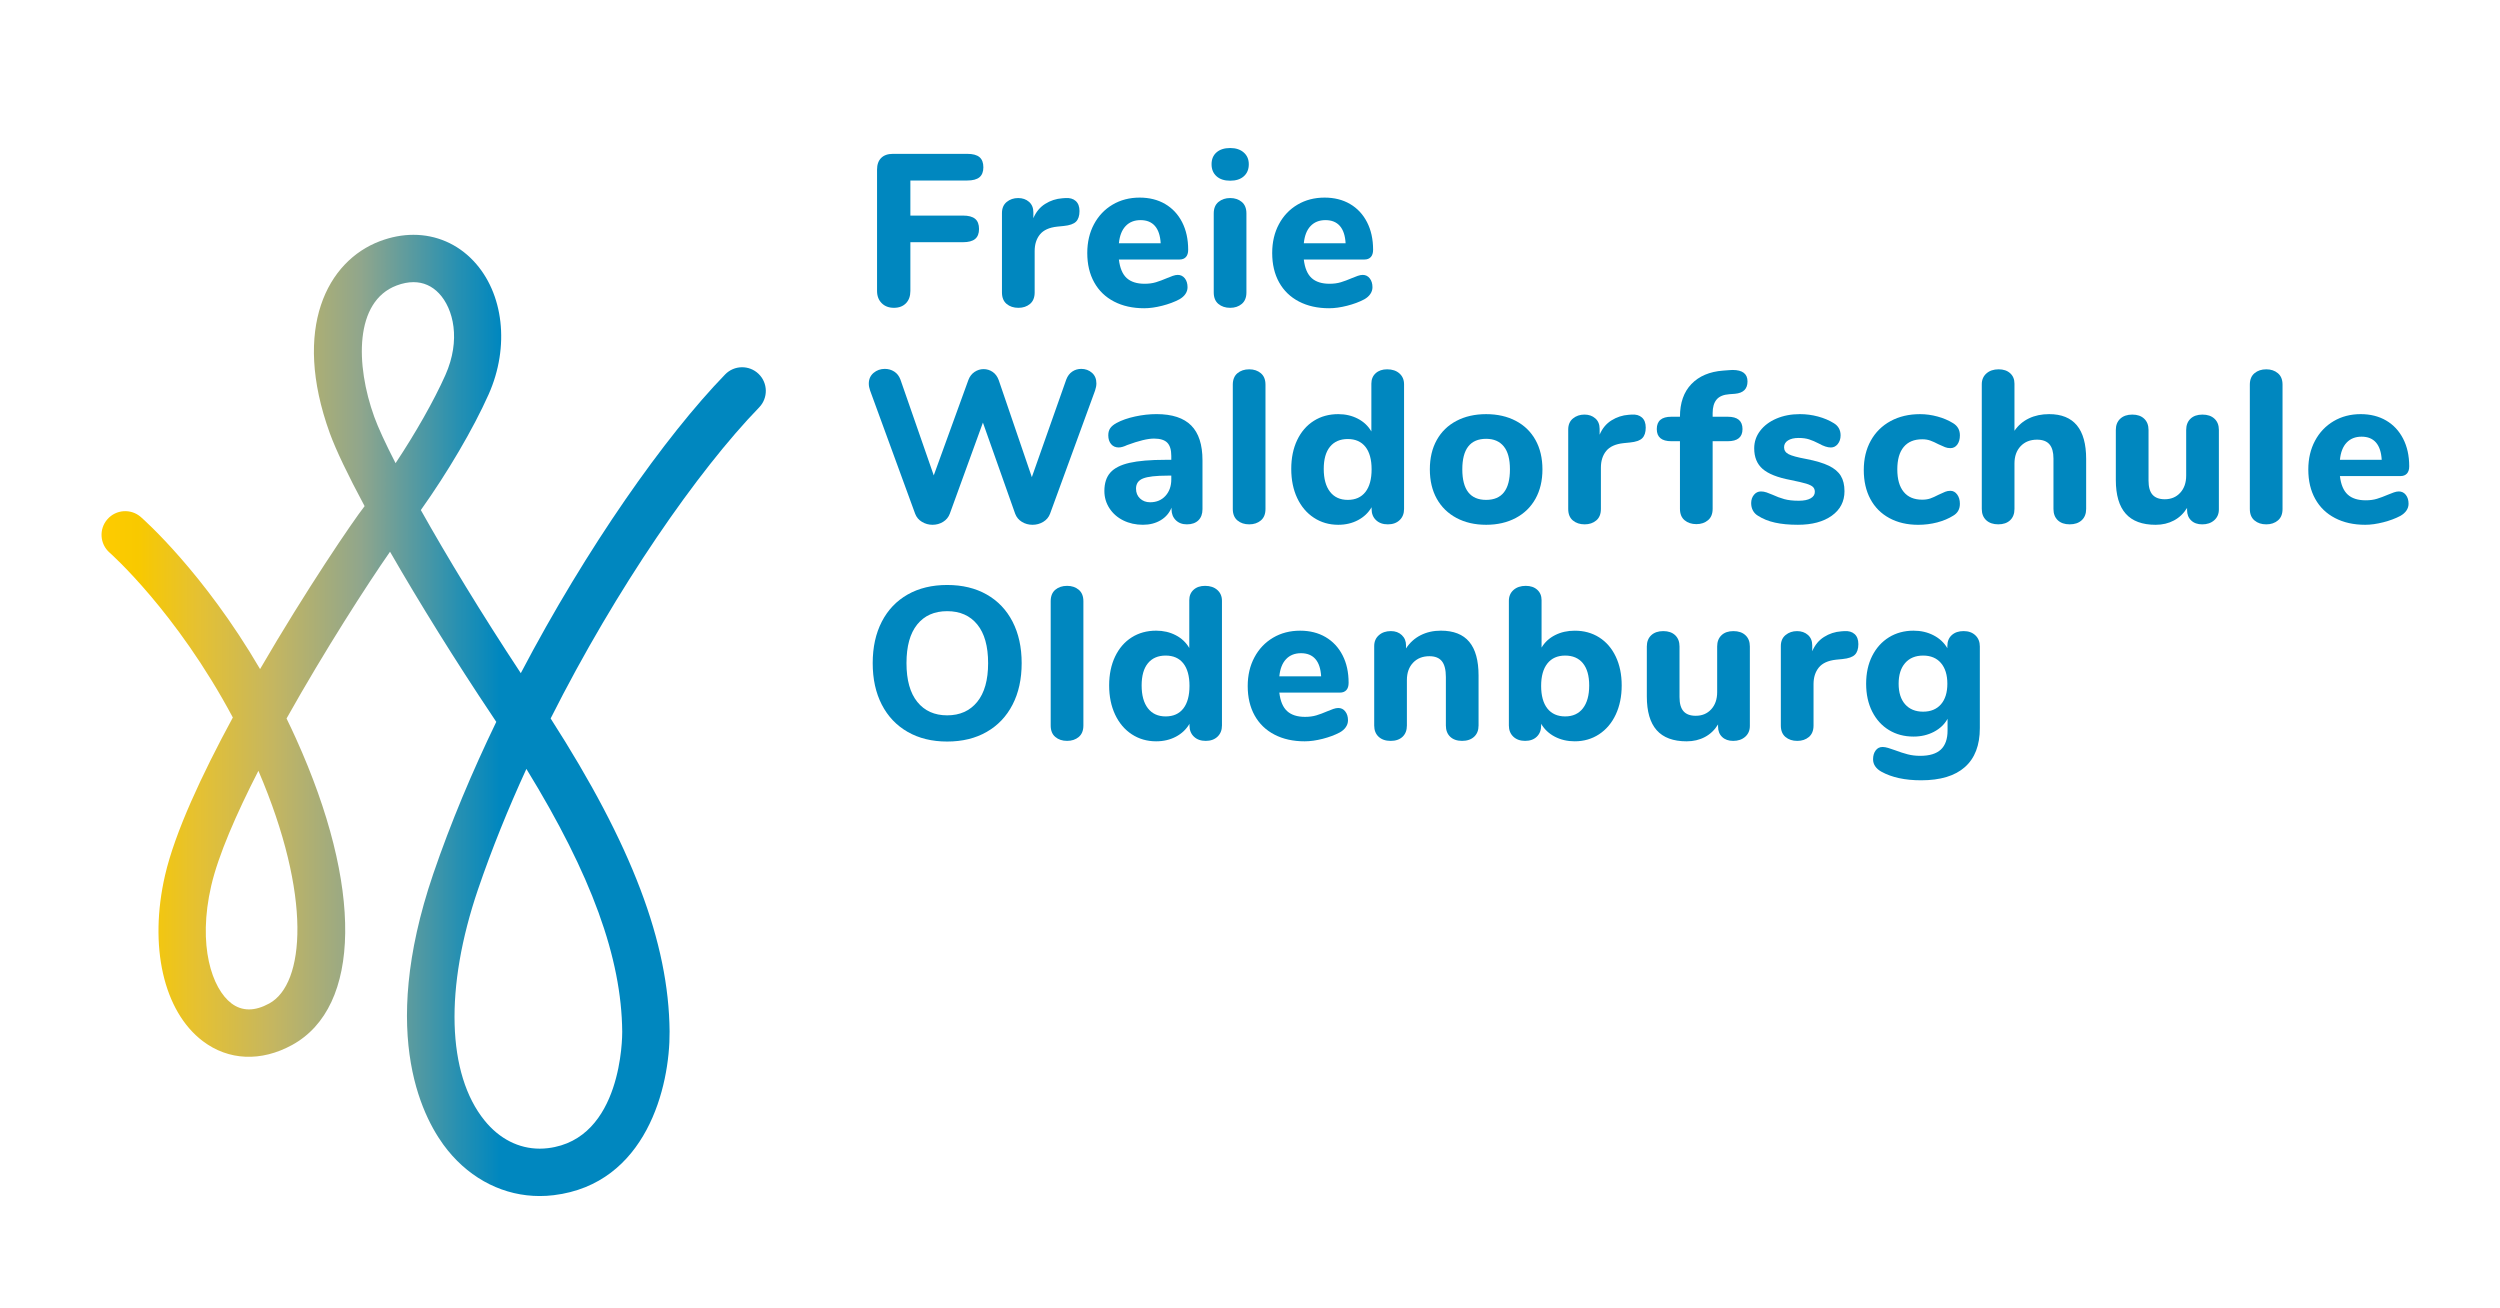 <?xml version="1.0" encoding="utf-8"?>
<!-- Generator: Adobe Illustrator 15.1.0, SVG Export Plug-In  -->
<!DOCTYPE svg PUBLIC "-//W3C//DTD SVG 1.1//EN" "http://www.w3.org/Graphics/SVG/1.1/DTD/svg11.dtd">
<svg version="1.1"
	 xmlns="http://www.w3.org/2000/svg" xmlns:xlink="http://www.w3.org/1999/xlink" xmlns:a="http://ns.adobe.com/AdobeSVGViewerExtensions/3.0/"
	 x="0px" y="0px" width="260px" height="136px" viewBox="-10.272 -15.394 260 136" enable-background="new -10.272 -15.394 260 136"
	 xml:space="preserve">
<defs>
</defs>
<g>
	<defs>
		<path id="SVGID_1_" d="M13.798,88.957c-2.021-1.531-3.54-6.013-2.103-12.231c0.731-3.16,2.593-7.438,4.907-11.959
			c5.604,13.064,4.833,22.173,1.136,24.196c-0.755,0.415-1.462,0.622-2.119,0.622C14.959,89.584,14.35,89.375,13.798,88.957
			 M40.126,101.143c-3.916-4.826-4.169-13.817-0.68-24.054c1.424-4.176,3.133-8.389,5.027-12.517
			c6.793,11.072,9.898,19.658,9.966,27.338c0.003,0.455,0.008,11.168-7.719,12.104c-0.288,0.036-0.575,0.053-0.86,0.053
			C43.682,104.067,41.672,103.051,40.126,101.143 M28.652,27.963c-1.959-5.422-2.067-12.012,2.327-13.667
			c0.614-0.232,1.2-0.346,1.751-0.346c1.021,0,1.922,0.393,2.658,1.173c1.5,1.593,2.289,4.836,0.659,8.493
			c-1.196,2.683-3.113,6.047-5.18,9.161C29.813,30.723,29.054,29.075,28.652,27.963 M29.242,9.687
			c-5.447,2.052-9.173,9.019-5.221,19.952c0.641,1.771,1.916,4.42,3.627,7.606c-1.256,1.606-6.121,8.769-10.873,16.945
			C10.898,44.139,4.687,38.65,4.371,38.374c-1.025-0.894-2.581-0.79-3.475,0.237C0,39.634,0.106,41.19,1.131,42.084
			c0.076,0.067,6.941,6.135,12.812,17.142c-3.231,5.959-6.024,11.966-7.046,16.389c-1.708,7.389-0.166,14.167,3.926,17.271
			c2.672,2.022,6.055,2.168,9.284,0.398c7.216-3.954,7.375-16.465,0.401-31.873c-0.322-0.71-0.648-1.404-0.979-2.082
			c3.988-7.115,8.424-13.986,10.762-17.344C33.325,47.26,37.099,53.342,41,59.165c0.114,0.172,0.228,0.344,0.341,0.516
			c-2.506,5.188-4.754,10.532-6.558,15.82c-5.823,17.08-0.881,25.794,1.515,28.747c2.485,3.063,5.908,4.746,9.562,4.746
			c0.48,0,0.966-0.029,1.454-0.088c9.619-1.169,12.1-11.26,12.052-17.037c-0.082-9.237-3.916-19.371-12.371-32.543
			c6.84-13.588,15.309-25.77,21.685-32.35c0.945-0.976,0.922-2.535-0.054-3.482c-0.978-0.945-2.538-0.923-3.483,0.055
			c-6.245,6.441-14.401,18.004-21.251,31.068c-4.09-6.198-7.691-12.142-10.396-16.964c2.769-3.888,5.446-8.432,7.051-12.033
			c2.209-4.958,1.576-10.535-1.576-13.878c-1.682-1.783-3.886-2.715-6.247-2.715C31.587,9.027,30.413,9.245,29.242,9.687"/>
	</defs>
	<clipPath id="SVGID_2_">
		<use xlink:href="#SVGID_1_"  overflow="visible"/>
	</clipPath>
	
		<linearGradient id="SVGID_3_" gradientUnits="userSpaceOnUse" x1="8.697" y1="114.183" x2="9.973" y2="114.183" gradientTransform="matrix(54.127 0 0 -54.127 -470.471 6239.304)">
		<stop  offset="0" style="stop-color:#FFCC00"/>
		<stop  offset="0.055" style="stop-color:#F8C900"/>
		<stop  offset="0.145" style="stop-color:#E5C132"/>
		<stop  offset="0.258" style="stop-color:#C5B660"/>
		<stop  offset="0.391" style="stop-color:#90A68C"/>
		<stop  offset="0.538" style="stop-color:#2690B2"/>
		<stop  offset="0.6" style="stop-color:#0087BF"/>
		<stop  offset="1" style="stop-color:#0087BF"/>
	</linearGradient>
	<rect y="9.027" clip-path="url(#SVGID_2_)" fill="url(#SVGID_3_)" width="69.626" height="99.966"/>
</g>
<path fill="#0087BF" d="M81.424,16.135c-0.323-0.322-0.483-0.747-0.483-1.271V2.251c0-0.525,0.141-0.93,0.427-1.216
	c0.286-0.285,0.691-0.428,1.217-0.428h7.746c0.57,0,0.99,0.113,1.261,0.339c0.269,0.225,0.406,0.577,0.406,1.058
	c0,0.466-0.137,0.81-0.406,1.037c-0.271,0.224-0.691,0.337-1.261,0.337h-5.924v3.648h5.473c0.57,0,0.99,0.112,1.261,0.338
	c0.271,0.224,0.406,0.578,0.406,1.058c0,0.465-0.135,0.811-0.406,1.036c-0.271,0.225-0.69,0.337-1.261,0.337h-5.473v5.068
	c0,0.54-0.154,0.968-0.46,1.283c-0.309,0.315-0.725,0.473-1.25,0.473C82.17,16.619,81.747,16.458,81.424,16.135"/>
<path fill="#0087BF" d="M101.601,5.506c0.263,0.234,0.395,0.582,0.395,1.047c0,0.495-0.122,0.864-0.361,1.104
	c-0.24,0.24-0.668,0.391-1.283,0.451l-0.675,0.068c-0.828,0.089-1.424,0.36-1.792,0.81c-0.368,0.451-0.552,1.029-0.552,1.734v4.301
	c0,0.526-0.162,0.924-0.484,1.194c-0.323,0.27-0.725,0.405-1.205,0.405c-0.496,0-0.904-0.135-1.227-0.405
	c-0.322-0.27-0.485-0.668-0.485-1.194V6.755c0-0.494,0.166-0.877,0.495-1.148c0.331-0.269,0.729-0.404,1.193-0.404
	c0.451,0,0.826,0.131,1.127,0.395c0.3,0.262,0.451,0.626,0.451,1.092v0.608c0.27-0.646,0.679-1.141,1.227-1.487
	c0.547-0.345,1.145-0.54,1.791-0.586l0.315-0.022C100.982,5.172,101.338,5.272,101.601,5.506"/>
<path fill="#0087BF" d="M112.952,13.556c0.188,0.241,0.28,0.548,0.28,0.924c0,0.255-0.075,0.492-0.225,0.709
	c-0.15,0.217-0.361,0.401-0.632,0.551c-0.509,0.271-1.103,0.491-1.778,0.664c-0.675,0.172-1.299,0.26-1.868,0.26
	c-1.202,0-2.249-0.233-3.143-0.699c-0.894-0.464-1.58-1.128-2.06-1.993c-0.481-0.863-0.721-1.88-0.721-3.051
	c0-1.126,0.233-2.124,0.698-2.995c0.466-0.872,1.111-1.55,1.936-2.038c0.826-0.488,1.765-0.731,2.816-0.731
	c1.006,0,1.888,0.221,2.646,0.664c0.758,0.443,1.347,1.073,1.768,1.891c0.42,0.819,0.63,1.776,0.63,2.872
	c0,0.329-0.078,0.582-0.236,0.754c-0.157,0.172-0.379,0.258-0.664,0.258h-6.307c0.106,0.886,0.375,1.528,0.811,1.926
	c0.435,0.398,1.058,0.596,1.87,0.596c0.435,0,0.826-0.053,1.171-0.158c0.346-0.104,0.728-0.247,1.148-0.427
	c0.21-0.09,0.412-0.168,0.607-0.237c0.195-0.067,0.367-0.101,0.518-0.101C112.518,13.196,112.762,13.316,112.952,13.556
	 M106.791,8.119c-0.39,0.413-0.622,1.009-0.698,1.789h4.346c-0.045-0.795-0.244-1.396-0.596-1.801
	c-0.354-0.406-0.853-0.608-1.498-0.608C107.7,7.499,107.182,7.705,106.791,8.119"/>
<path fill="#0087BF" d="M116.25,2.939c-0.346-0.308-0.52-0.725-0.52-1.251s0.173-0.938,0.52-1.238c0.345-0.3,0.817-0.45,1.417-0.45
	c0.586,0,1.055,0.153,1.407,0.462c0.354,0.308,0.529,0.717,0.529,1.227c0,0.526-0.172,0.943-0.518,1.251
	c-0.345,0.308-0.817,0.46-1.418,0.46C117.067,3.4,116.595,3.247,116.25,2.939 M116.44,16.214c-0.323-0.27-0.483-0.668-0.483-1.194
	V6.8c0-0.526,0.164-0.922,0.495-1.194c0.331-0.269,0.735-0.404,1.216-0.404c0.48,0,0.88,0.136,1.205,0.404
	c0.321,0.271,0.483,0.668,0.483,1.194v8.22c0,0.526-0.162,0.924-0.483,1.194c-0.325,0.271-0.725,0.406-1.205,0.406
	C117.173,16.62,116.763,16.484,116.44,16.214"/>
<path fill="#0087BF" d="M132.181,13.556c0.189,0.241,0.283,0.548,0.283,0.924c0,0.255-0.077,0.492-0.228,0.709
	c-0.147,0.217-0.358,0.401-0.63,0.551c-0.509,0.271-1.102,0.491-1.779,0.664c-0.675,0.172-1.297,0.26-1.866,0.26
	c-1.204,0-2.249-0.233-3.144-0.699c-0.893-0.464-1.579-1.128-2.062-1.993c-0.479-0.863-0.719-1.88-0.719-3.051
	c0-1.126,0.232-2.124,0.698-2.995c0.464-0.872,1.11-1.55,1.936-2.038c0.826-0.488,1.764-0.731,2.815-0.731
	c1.006,0,1.889,0.221,2.646,0.664c0.758,0.443,1.347,1.073,1.767,1.891c0.422,0.819,0.632,1.776,0.632,2.872
	c0,0.329-0.08,0.582-0.238,0.754c-0.157,0.172-0.379,0.258-0.662,0.258h-6.307c0.105,0.886,0.375,1.528,0.812,1.926
	c0.435,0.398,1.059,0.596,1.869,0.596c0.435,0,0.824-0.053,1.171-0.158c0.345-0.104,0.727-0.247,1.147-0.427
	c0.21-0.09,0.413-0.168,0.609-0.237c0.194-0.067,0.366-0.101,0.518-0.101C131.75,13.196,131.995,13.316,132.181,13.556
	 M126.023,8.119c-0.392,0.413-0.622,1.009-0.698,1.789h4.346c-0.044-0.795-0.242-1.396-0.595-1.801
	c-0.354-0.406-0.854-0.608-1.499-0.608S126.415,7.705,126.023,8.119"/>
<path fill="#0087BF" d="M101.241,23.251c0.277-0.188,0.589-0.281,0.935-0.281c0.435,0,0.806,0.135,1.114,0.405
	c0.309,0.271,0.462,0.638,0.462,1.104c0,0.226-0.045,0.473-0.136,0.742l-4.683,12.815c-0.135,0.36-0.373,0.641-0.709,0.844
	c-0.338,0.203-0.709,0.304-1.116,0.304c-0.405,0-0.772-0.101-1.103-0.304c-0.331-0.203-0.563-0.484-0.699-0.844l-3.355-9.481
	l-3.445,9.481c-0.135,0.36-0.369,0.641-0.698,0.844c-0.331,0.203-0.698,0.304-1.104,0.304c-0.39,0-0.754-0.101-1.092-0.304
	c-0.337-0.203-0.574-0.484-0.709-0.844l-4.685-12.815c-0.09-0.253-0.135-0.495-0.135-0.72c0-0.464,0.167-0.835,0.497-1.115
	c0.329-0.277,0.72-0.416,1.17-0.416c0.36,0,0.687,0.094,0.98,0.281c0.292,0.188,0.505,0.463,0.64,0.822l3.468,9.975l3.604-9.93
	c0.135-0.36,0.35-0.638,0.642-0.833c0.292-0.194,0.605-0.292,0.934-0.292c0.345,0,0.66,0.098,0.946,0.292
	c0.284,0.195,0.495,0.481,0.631,0.856l3.444,10.088l3.582-10.157C100.757,23.714,100.963,23.439,101.241,23.251"/>
<path fill="#0087BF" d="M113.616,28.859c0.779,0.788,1.17,1.993,1.17,3.613v5.089c0,0.497-0.144,0.883-0.428,1.161
	c-0.286,0.277-0.684,0.417-1.193,0.417c-0.481,0-0.868-0.147-1.16-0.439c-0.292-0.292-0.439-0.672-0.439-1.139v-0.157
	c-0.226,0.555-0.601,0.991-1.126,1.306c-0.526,0.315-1.141,0.473-1.847,0.473c-0.75,0-1.431-0.15-2.039-0.451
	c-0.607-0.3-1.088-0.721-1.44-1.261c-0.353-0.541-0.53-1.14-0.53-1.801c0-0.81,0.207-1.45,0.62-1.915
	c0.413-0.465,1.078-0.803,1.993-1.013c0.916-0.209,2.169-0.315,3.762-0.315h0.584v-0.405c0-0.632-0.138-1.089-0.417-1.375
	c-0.278-0.284-0.74-0.428-1.385-0.428c-0.646,0-1.576,0.225-2.792,0.675c-0.346,0.166-0.639,0.248-0.878,0.248
	c-0.33,0-0.593-0.116-0.789-0.349c-0.195-0.232-0.292-0.537-0.292-0.912c0-0.301,0.068-0.548,0.204-0.743
	c0.135-0.196,0.352-0.375,0.654-0.54c0.524-0.286,1.166-0.511,1.925-0.676c0.758-0.165,1.504-0.248,2.241-0.248
	C111.633,27.676,112.834,28.07,113.616,28.859 M110.936,36.178c0.404-0.442,0.607-1.017,0.607-1.723v-0.383h-0.383
	c-1.214,0-2.067,0.098-2.555,0.294c-0.487,0.193-0.731,0.546-0.731,1.058c0,0.42,0.138,0.762,0.415,1.023
	c0.279,0.263,0.627,0.395,1.047,0.395C109.998,36.842,110.531,36.621,110.936,36.178"/>
<path fill="#0087BF" d="M118.422,38.733c-0.322-0.27-0.483-0.667-0.483-1.193V24.612c0-0.523,0.161-0.921,0.483-1.191
	c0.323-0.271,0.732-0.406,1.228-0.406c0.481,0,0.882,0.134,1.205,0.406c0.322,0.27,0.483,0.667,0.483,1.191V37.54
	c0,0.526-0.161,0.923-0.483,1.193c-0.323,0.271-0.724,0.406-1.205,0.406C119.154,39.139,118.745,39.004,118.422,38.733"/>
<path fill="#0087BF" d="M135.268,23.442c0.322,0.286,0.482,0.661,0.482,1.127V37.54c0,0.48-0.153,0.867-0.462,1.159
	c-0.306,0.293-0.715,0.44-1.226,0.44s-0.92-0.146-1.229-0.44c-0.308-0.292-0.46-0.679-0.46-1.159v-0.18
	c-0.332,0.569-0.801,1.017-1.41,1.339c-0.605,0.323-1.292,0.485-2.06,0.485c-0.943,0-1.789-0.245-2.531-0.733
	c-0.743-0.486-1.322-1.17-1.736-2.048c-0.413-0.878-0.618-1.888-0.618-3.029c0-1.141,0.205-2.143,0.618-3.007
	c0.414-0.863,0.989-1.526,1.725-1.991c0.734-0.466,1.582-0.7,2.543-0.7c0.753,0,1.431,0.159,2.039,0.474
	c0.606,0.315,1.076,0.758,1.407,1.327V24.5c0-0.45,0.151-0.81,0.451-1.08c0.299-0.271,0.698-0.406,1.191-0.406
	C134.521,23.015,134.946,23.158,135.268,23.442 M131.733,35.772c0.427-0.547,0.642-1.333,0.642-2.354
	c0-1.021-0.215-1.801-0.642-2.342c-0.43-0.54-1.041-0.811-1.836-0.811c-0.797,0-1.412,0.267-1.848,0.799
	c-0.437,0.534-0.652,1.304-0.652,2.309c0,1.022,0.216,1.813,0.652,2.376c0.436,0.563,1.051,0.844,1.848,0.844
	C130.692,36.594,131.303,36.32,131.733,35.772"/>
<path fill="#0087BF" d="M141.202,38.474c-0.887-0.473-1.57-1.14-2.051-2.003c-0.48-0.864-0.719-1.882-0.719-3.052
	s0.238-2.188,0.719-3.051c0.48-0.863,1.164-1.527,2.051-1.992c0.885-0.465,1.914-0.699,3.086-0.699c1.171,0,2.197,0.234,3.084,0.699
	s1.567,1.129,2.049,1.992c0.479,0.864,0.721,1.881,0.721,3.051s-0.241,2.188-0.721,3.052c-0.481,0.863-1.162,1.531-2.049,2.003
	s-1.913,0.71-3.084,0.71C143.116,39.184,142.086,38.947,141.202,38.474 M146.762,33.418c0-1.065-0.213-1.861-0.642-2.386
	c-0.427-0.526-1.038-0.789-1.833-0.789c-1.652,0-2.479,1.058-2.479,3.175c0,2.118,0.826,3.176,2.479,3.176
	C145.939,36.594,146.762,35.536,146.762,33.418"/>
<path fill="#0087BF" d="M160.489,28.025c0.263,0.234,0.395,0.582,0.395,1.047c0,0.495-0.12,0.864-0.36,1.104
	c-0.239,0.241-0.667,0.391-1.284,0.45l-0.676,0.068c-0.824,0.09-1.421,0.359-1.789,0.81s-0.553,1.029-0.553,1.733v4.302
	c0,0.526-0.162,0.924-0.485,1.193c-0.322,0.271-0.722,0.406-1.202,0.406c-0.497,0-0.905-0.135-1.229-0.406
	c-0.322-0.27-0.483-0.667-0.483-1.193v-8.265c0-0.495,0.164-0.878,0.496-1.149c0.33-0.269,0.728-0.404,1.193-0.404
	c0.451,0,0.826,0.131,1.125,0.394c0.302,0.262,0.452,0.626,0.452,1.092v0.609c0.27-0.646,0.679-1.142,1.227-1.487
	c0.548-0.344,1.146-0.54,1.792-0.586l0.313-0.021C159.872,27.691,160.227,27.793,160.489,28.025"/>
<path fill="#0087BF" d="M168.247,26.167c-0.271,0.331-0.404,0.797-0.404,1.397v0.383h1.576c1.021,0,1.529,0.428,1.529,1.283
	c0,0.841-0.509,1.262-1.529,1.262h-1.576v7.025c0,0.526-0.16,0.924-0.484,1.193c-0.322,0.271-0.727,0.406-1.207,0.406
	c-0.493,0-0.904-0.135-1.227-0.406c-0.322-0.269-0.482-0.667-0.482-1.193v-7.025h-0.902c-1.006,0-1.508-0.421-1.508-1.262
	c0-0.855,0.502-1.283,1.508-1.283h0.902c0-1.441,0.396-2.574,1.191-3.401c0.797-0.825,1.894-1.291,3.288-1.396l0.586-0.045
	l0.407-0.023c1.033,0,1.553,0.398,1.553,1.194c0,0.781-0.436,1.209-1.306,1.284l-0.587,0.044
	C168.96,25.649,168.517,25.837,168.247,26.167"/>
<path fill="#0087BF" d="M174.328,38.958c-0.677-0.149-1.27-0.389-1.78-0.72c-0.224-0.135-0.397-0.315-0.518-0.541
	c-0.121-0.225-0.18-0.48-0.18-0.766c0-0.344,0.098-0.633,0.292-0.866s0.437-0.348,0.722-0.348c0.194,0,0.389,0.033,0.586,0.1
	c0.194,0.068,0.395,0.146,0.605,0.236c0.421,0.195,0.835,0.35,1.24,0.462c0.404,0.113,0.909,0.168,1.508,0.168
	c0.526,0,0.936-0.082,1.228-0.248c0.294-0.165,0.44-0.39,0.44-0.675c0-0.209-0.065-0.379-0.191-0.507
	c-0.13-0.126-0.364-0.243-0.709-0.349c-0.346-0.104-0.894-0.231-1.644-0.383c-1.339-0.254-2.3-0.637-2.886-1.148
	c-0.586-0.51-0.875-1.223-0.875-2.139c0-0.676,0.205-1.284,0.619-1.824c0.411-0.541,0.979-0.965,1.7-1.273
	c0.72-0.307,1.529-0.461,2.431-0.461c0.646,0,1.274,0.083,1.894,0.249c0.612,0.166,1.162,0.397,1.643,0.698
	c0.464,0.284,0.697,0.706,0.697,1.261c0,0.36-0.097,0.661-0.294,0.901c-0.192,0.24-0.435,0.36-0.719,0.36
	c-0.347,0-0.758-0.135-1.239-0.405c-0.376-0.195-0.716-0.342-1.024-0.44c-0.309-0.098-0.672-0.146-1.092-0.146
	c-0.465,0-0.832,0.086-1.104,0.259c-0.271,0.173-0.406,0.409-0.406,0.708c0,0.315,0.157,0.557,0.473,0.721
	c0.314,0.165,0.926,0.331,1.826,0.496c1.005,0.194,1.792,0.431,2.364,0.709c0.569,0.277,0.981,0.627,1.237,1.047
	c0.256,0.421,0.383,0.954,0.383,1.599c0,1.066-0.439,1.914-1.315,2.544c-0.88,0.631-2.056,0.946-3.526,0.946
	C175.797,39.184,175.001,39.109,174.328,38.958"/>
<path fill="#0087BF" d="M186.217,38.485c-0.855-0.464-1.513-1.126-1.97-1.98c-0.458-0.856-0.686-1.862-0.686-3.019
	c0-1.155,0.241-2.172,0.729-3.05s1.175-1.558,2.061-2.039c0.886-0.48,1.908-0.72,3.064-0.72c0.6,0,1.203,0.083,1.812,0.248
	c0.607,0.165,1.152,0.398,1.633,0.697c0.464,0.286,0.698,0.707,0.698,1.263c0,0.389-0.089,0.708-0.271,0.958
	c-0.18,0.247-0.419,0.37-0.719,0.37c-0.197,0-0.38-0.034-0.552-0.101c-0.174-0.068-0.402-0.168-0.687-0.303
	c-0.315-0.167-0.598-0.294-0.846-0.383c-0.249-0.09-0.529-0.134-0.844-0.134c-0.842,0-1.483,0.266-1.925,0.799
	c-0.445,0.533-0.666,1.31-0.666,2.331c0,1.021,0.221,1.8,0.666,2.341c0.441,0.541,1.083,0.81,1.925,0.81
	c0.314,0,0.591-0.041,0.834-0.123c0.238-0.083,0.531-0.214,0.876-0.394c0.285-0.135,0.513-0.236,0.678-0.304
	c0.164-0.067,0.343-0.102,0.54-0.102c0.283,0,0.521,0.127,0.708,0.384c0.188,0.254,0.282,0.577,0.282,0.968
	c0,0.555-0.234,0.969-0.698,1.238c-0.48,0.301-1.035,0.534-1.668,0.7c-0.63,0.163-1.29,0.247-1.98,0.247
	C188.071,39.184,187.074,38.951,186.217,38.485"/>
<path fill="#0087BF" d="M206.688,32.338v5.201c0,0.495-0.154,0.885-0.462,1.172c-0.31,0.285-0.726,0.427-1.251,0.427
	s-0.938-0.143-1.238-0.427c-0.3-0.287-0.449-0.677-0.449-1.172v-5.247c0-0.66-0.139-1.152-0.417-1.475
	c-0.278-0.323-0.711-0.485-1.295-0.485c-0.706,0-1.272,0.226-1.7,0.675c-0.429,0.452-0.643,1.052-0.643,1.802v4.729
	c0,0.495-0.149,0.885-0.449,1.172c-0.302,0.285-0.714,0.427-1.238,0.427c-0.525,0-0.941-0.143-1.251-0.427
	c-0.309-0.287-0.462-0.677-0.462-1.172V24.569c0-0.466,0.162-0.841,0.485-1.127c0.323-0.284,0.746-0.427,1.271-0.427
	c0.495,0,0.893,0.134,1.194,0.405c0.3,0.27,0.449,0.63,0.449,1.081v4.908c0.392-0.57,0.894-1.001,1.51-1.294
	c0.614-0.294,1.313-0.439,2.093-0.439C205.403,27.676,206.688,29.23,206.688,32.338"/>
<path fill="#0087BF" d="M220.03,28.149c0.308,0.285,0.461,0.675,0.461,1.17v8.267c0,0.464-0.161,0.839-0.483,1.125
	c-0.322,0.286-0.741,0.429-1.249,0.429c-0.479,0-0.865-0.135-1.147-0.406c-0.286-0.27-0.428-0.63-0.428-1.081v-0.225
	c-0.349,0.571-0.801,1.006-1.364,1.306c-0.563,0.3-1.196,0.451-1.902,0.451c-1.396,0-2.435-0.387-3.118-1.16
	c-0.685-0.772-1.026-1.94-1.026-3.501v-5.203c0-0.495,0.154-0.885,0.462-1.17c0.308-0.286,0.726-0.428,1.251-0.428
	s0.937,0.142,1.236,0.428c0.302,0.285,0.453,0.675,0.453,1.17v5.27c0,0.661,0.137,1.15,0.414,1.464
	c0.279,0.314,0.703,0.473,1.273,0.473c0.662,0,1.197-0.225,1.609-0.675c0.414-0.451,0.619-1.044,0.619-1.779v-4.752
	c0-0.495,0.151-0.885,0.451-1.17c0.299-0.286,0.713-0.428,1.238-0.428C219.306,27.722,219.722,27.864,220.03,28.149"/>
<path fill="#0087BF" d="M224.197,38.733c-0.325-0.27-0.486-0.667-0.486-1.193V24.612c0-0.523,0.161-0.921,0.486-1.191
	c0.322-0.271,0.729-0.406,1.228-0.406c0.479,0,0.881,0.134,1.203,0.406c0.323,0.27,0.484,0.667,0.484,1.191V37.54
	c0,0.526-0.161,0.923-0.484,1.193c-0.322,0.271-0.724,0.406-1.203,0.406C224.926,39.139,224.519,39.004,224.197,38.733"/>
<path fill="#0087BF" d="M239.937,36.075c0.188,0.242,0.281,0.549,0.281,0.925c0,0.255-0.076,0.491-0.225,0.709
	c-0.15,0.217-0.36,0.401-0.63,0.552c-0.512,0.27-1.104,0.492-1.78,0.664c-0.676,0.172-1.298,0.259-1.869,0.259
	c-1.202,0-2.248-0.232-3.141-0.699c-0.895-0.464-1.582-1.128-2.061-1.992c-0.482-0.863-0.72-1.88-0.72-3.052
	c0-1.126,0.231-2.124,0.697-2.995c0.464-0.872,1.11-1.55,1.935-2.038c0.828-0.488,1.764-0.732,2.816-0.732
	c1.006,0,1.888,0.221,2.646,0.664c0.759,0.443,1.347,1.073,1.768,1.892c0.422,0.818,0.633,1.776,0.633,2.872
	c0,0.331-0.081,0.582-0.238,0.754c-0.158,0.172-0.38,0.259-0.663,0.259h-6.307c0.105,0.886,0.375,1.527,0.812,1.925
	c0.435,0.398,1.059,0.596,1.869,0.596c0.435,0,0.825-0.051,1.171-0.157c0.345-0.105,0.727-0.248,1.147-0.428
	c0.211-0.09,0.412-0.168,0.609-0.236c0.193-0.067,0.368-0.101,0.518-0.101C239.504,35.717,239.75,35.835,239.937,36.075
	 M233.778,30.638c-0.392,0.413-0.621,1.01-0.698,1.79h4.346c-0.045-0.795-0.244-1.396-0.596-1.801
	c-0.354-0.406-0.852-0.607-1.497-0.607S234.169,30.225,233.778,30.638"/>
<path fill="#0087BF" d="M84.125,60.723c-1.163-0.667-2.06-1.611-2.691-2.836c-0.63-1.224-0.945-2.662-0.945-4.313
	c0-1.652,0.315-3.089,0.945-4.313c0.631-1.223,1.528-2.165,2.691-2.826c1.164-0.661,2.534-0.991,4.11-0.991
	c1.577,0,2.946,0.33,4.11,0.991c1.163,0.661,2.061,1.604,2.69,2.826c0.63,1.224,0.946,2.661,0.946,4.313
	c0,1.651-0.315,3.089-0.946,4.313c-0.629,1.225-1.528,2.169-2.69,2.836c-1.164,0.669-2.533,1.003-4.11,1.003
	C86.659,61.726,85.29,61.392,84.125,60.723 M91.355,57.606c0.758-0.932,1.137-2.275,1.137-4.032s-0.375-3.097-1.126-4.021
	c-0.751-0.923-1.794-1.385-3.13-1.385c-1.337,0-2.376,0.462-3.12,1.385c-0.743,0.923-1.113,2.264-1.113,4.021s0.375,3.1,1.126,4.032
	c0.749,0.929,1.786,1.396,3.107,1.396C89.557,59.001,90.597,58.535,91.355,57.606"/>
<path fill="#0087BF" d="M99.484,61.253C99.161,60.983,99,60.585,99,60.058V47.132c0-0.524,0.161-0.922,0.483-1.193
	c0.323-0.27,0.731-0.404,1.227-0.404c0.481,0,0.882,0.135,1.205,0.404c0.323,0.271,0.486,0.669,0.486,1.193v12.926
	c0,0.527-0.163,0.925-0.486,1.195c-0.323,0.27-0.724,0.404-1.205,0.404C100.215,61.658,99.807,61.523,99.484,61.253"/>
<path fill="#0087BF" d="M116.329,45.962c0.321,0.285,0.483,0.662,0.483,1.126v12.971c0,0.482-0.155,0.866-0.462,1.16
	c-0.308,0.292-0.716,0.439-1.226,0.439c-0.511,0-0.921-0.147-1.227-0.439c-0.308-0.294-0.462-0.678-0.462-1.16V59.88
	c-0.331,0.568-0.8,1.017-1.408,1.339c-0.607,0.322-1.293,0.484-2.06,0.484c-0.946,0-1.791-0.245-2.533-0.731
	c-0.743-0.487-1.321-1.172-1.735-2.05c-0.412-0.879-0.619-1.888-0.619-3.029c0-1.142,0.207-2.143,0.619-3.008
	c0.414-0.861,0.988-1.526,1.724-1.991c0.735-0.465,1.584-0.699,2.545-0.699c0.751,0,1.43,0.158,2.037,0.474
	c0.608,0.315,1.077,0.757,1.408,1.328V47.02c0-0.449,0.151-0.809,0.451-1.08c0.3-0.271,0.698-0.405,1.193-0.405
	C115.582,45.535,116.006,45.677,116.329,45.962 M112.793,58.292c0.427-0.549,0.642-1.333,0.642-2.354s-0.214-1.801-0.642-2.342
	c-0.428-0.541-1.041-0.811-1.836-0.811c-0.796,0-1.41,0.267-1.847,0.799c-0.436,0.533-0.652,1.303-0.652,2.309
	c0,1.021,0.217,1.813,0.652,2.375c0.437,0.563,1.051,0.845,1.847,0.845C111.753,59.114,112.366,58.839,112.793,58.292"/>
<path fill="#0087BF" d="M129.635,58.596c0.19,0.24,0.284,0.547,0.284,0.922c0,0.257-0.076,0.493-0.227,0.711
	c-0.148,0.219-0.359,0.4-0.629,0.551c-0.511,0.271-1.103,0.491-1.78,0.665c-0.675,0.172-1.297,0.258-1.868,0.258
	c-1.203,0-2.249-0.231-3.142-0.698c-0.895-0.463-1.581-1.128-2.063-1.991c-0.479-0.864-0.72-1.884-0.72-3.053
	c0-1.125,0.233-2.124,0.7-2.994c0.464-0.872,1.11-1.55,1.935-2.039c0.826-0.488,1.764-0.731,2.815-0.731
	c1.006,0,1.889,0.22,2.646,0.664c0.757,0.443,1.347,1.073,1.768,1.891c0.422,0.819,0.63,1.775,0.63,2.872
	c0,0.33-0.079,0.582-0.236,0.755c-0.158,0.171-0.38,0.258-0.663,0.258h-6.308c0.105,0.888,0.375,1.527,0.813,1.926
	c0.435,0.398,1.059,0.597,1.868,0.597c0.435,0,0.823-0.053,1.172-0.157c0.345-0.104,0.728-0.247,1.147-0.428
	c0.209-0.091,0.412-0.171,0.609-0.237c0.194-0.066,0.367-0.101,0.517-0.101C129.205,58.236,129.451,58.354,129.635,58.596
	 M123.479,53.157c-0.392,0.414-0.624,1.009-0.7,1.79h4.347c-0.045-0.795-0.242-1.396-0.596-1.801s-0.852-0.607-1.497-0.607
	S123.869,52.744,123.479,53.157"/>
<path fill="#0087BF" d="M142.529,51.355c0.646,0.773,0.969,1.941,0.969,3.502v5.201c0,0.496-0.152,0.885-0.462,1.172
	c-0.308,0.283-0.724,0.428-1.25,0.428c-0.523,0-0.937-0.145-1.237-0.428c-0.3-0.287-0.45-0.676-0.45-1.172v-5.044
	c0-0.75-0.14-1.298-0.416-1.644c-0.279-0.345-0.71-0.518-1.296-0.518c-0.707,0-1.272,0.226-1.699,0.675
	c-0.428,0.452-0.643,1.052-0.643,1.803v4.729c0,0.496-0.149,0.885-0.451,1.172c-0.301,0.283-0.712,0.428-1.237,0.428
	s-0.944-0.145-1.25-0.428c-0.309-0.287-0.462-0.676-0.462-1.172v-8.264c0-0.466,0.161-0.84,0.485-1.126
	c0.322-0.285,0.739-0.429,1.248-0.429c0.466,0,0.845,0.14,1.139,0.418c0.292,0.277,0.438,0.634,0.438,1.069v0.315
	c0.389-0.599,0.897-1.058,1.52-1.374c0.622-0.314,1.323-0.473,2.104-0.473C140.901,50.196,141.883,50.582,142.529,51.355"/>
<path fill="#0087BF" d="M156.041,50.894c0.735,0.464,1.312,1.129,1.724,1.993c0.411,0.862,0.619,1.865,0.619,3.007
	c0,1.14-0.208,2.148-0.619,3.028c-0.412,0.877-0.992,1.562-1.735,2.049c-0.743,0.488-1.588,0.731-2.532,0.731
	c-0.767,0-1.457-0.162-2.073-0.483c-0.614-0.322-1.087-0.77-1.417-1.339v0.178c0,0.481-0.15,0.868-0.451,1.161
	c-0.3,0.293-0.705,0.438-1.217,0.438c-0.508,0-0.918-0.146-1.227-0.438c-0.307-0.293-0.462-0.68-0.462-1.161v-12.97
	c0-0.466,0.163-0.84,0.485-1.126c0.323-0.284,0.746-0.427,1.272-0.427c0.493,0,0.892,0.134,1.192,0.405s0.451,0.63,0.451,1.081
	v4.933c0.33-0.556,0.8-0.988,1.407-1.296c0.606-0.308,1.286-0.46,2.038-0.46C154.456,50.196,155.304,50.428,156.041,50.894
	 M154.352,58.27c0.436-0.563,0.653-1.357,0.653-2.376c0-1.006-0.218-1.776-0.653-2.309c-0.436-0.533-1.051-0.799-1.848-0.799
	c-0.794,0-1.412,0.273-1.847,0.822c-0.434,0.548-0.651,1.325-0.651,2.331c0,1.021,0.218,1.806,0.651,2.354
	c0.435,0.546,1.053,0.821,1.847,0.821C153.301,59.114,153.917,58.831,154.352,58.27"/>
<path fill="#0087BF" d="M171.253,50.668c0.308,0.286,0.46,0.676,0.46,1.171v8.266c0,0.464-0.161,0.839-0.483,1.126
	c-0.323,0.284-0.739,0.428-1.249,0.428c-0.48,0-0.865-0.137-1.148-0.406c-0.285-0.27-0.427-0.631-0.427-1.079v-0.227
	c-0.348,0.569-0.8,1.007-1.364,1.306c-0.563,0.301-1.196,0.451-1.901,0.451c-1.398,0-2.437-0.388-3.12-1.159
	c-0.683-0.774-1.023-1.941-1.023-3.503v-5.202c0-0.495,0.153-0.885,0.46-1.171c0.308-0.285,0.726-0.428,1.252-0.428
	c0.523,0,0.935,0.143,1.237,0.428c0.3,0.286,0.451,0.676,0.451,1.171v5.269c0,0.663,0.137,1.15,0.415,1.466s0.703,0.472,1.272,0.472
	c0.662,0,1.197-0.224,1.61-0.675c0.412-0.45,0.618-1.045,0.618-1.78v-4.751c0-0.495,0.151-0.885,0.453-1.171
	c0.297-0.285,0.711-0.428,1.237-0.428S170.946,50.383,171.253,50.668"/>
<path fill="#0087BF" d="M182.603,50.545c0.262,0.233,0.394,0.582,0.394,1.047c0,0.495-0.119,0.864-0.361,1.104
	c-0.238,0.24-0.667,0.39-1.282,0.45l-0.677,0.068c-0.824,0.09-1.421,0.361-1.789,0.811c-0.368,0.452-0.552,1.029-0.552,1.733v4.302
	c0,0.526-0.163,0.923-0.485,1.194c-0.323,0.27-0.723,0.405-1.203,0.405c-0.497,0-0.905-0.136-1.229-0.405
	c-0.323-0.271-0.484-0.668-0.484-1.194v-8.264c0-0.497,0.164-0.878,0.496-1.148c0.33-0.271,0.727-0.406,1.191-0.406
	c0.453,0,0.828,0.133,1.128,0.395c0.301,0.263,0.451,0.627,0.451,1.092v0.607c0.271-0.645,0.679-1.14,1.227-1.486
	c0.546-0.346,1.144-0.541,1.79-0.585l0.314-0.023C181.983,50.211,182.339,50.313,182.603,50.545"/>
<path fill="#0087BF" d="M195.168,50.68c0.308,0.292,0.463,0.68,0.463,1.16v8.489c0,1.787-0.519,3.138-1.556,4.054
	c-1.034,0.918-2.552,1.374-4.548,1.374c-1.683,0-3.063-0.299-4.143-0.9c-0.271-0.15-0.481-0.334-0.631-0.551
	c-0.152-0.218-0.226-0.464-0.226-0.732c0-0.376,0.089-0.684,0.271-0.924c0.178-0.241,0.42-0.359,0.72-0.359
	c0.164,0,0.359,0.034,0.585,0.101c0.226,0.067,0.458,0.147,0.699,0.235c0.48,0.181,0.922,0.325,1.329,0.43
	c0.404,0.103,0.839,0.156,1.304,0.156c0.961,0,1.675-0.218,2.141-0.652c0.465-0.435,0.698-1.095,0.698-1.98v-1.218
	c-0.316,0.572-0.788,1.021-1.418,1.351c-0.631,0.331-1.336,0.496-2.118,0.496c-0.961,0-1.813-0.225-2.555-0.676
	c-0.742-0.45-1.325-1.092-1.747-1.924c-0.421-0.835-0.63-1.798-0.63-2.895c0-1.096,0.209-2.061,0.63-2.895
	c0.422-0.832,1.005-1.478,1.747-1.937c0.742-0.457,1.594-0.687,2.555-0.687c0.766,0,1.461,0.161,2.083,0.484
	c0.623,0.323,1.102,0.77,1.432,1.34v-0.226c0-0.48,0.152-0.858,0.461-1.138c0.307-0.277,0.716-0.417,1.228-0.417
	C194.451,50.24,194.86,50.387,195.168,50.68 M191.589,57.853c0.441-0.511,0.664-1.225,0.664-2.14c0-0.916-0.223-1.633-0.664-2.15
	c-0.445-0.518-1.064-0.777-1.858-0.777c-0.796,0-1.42,0.26-1.871,0.777c-0.449,0.517-0.674,1.235-0.674,2.15
	c0,0.915,0.225,1.629,0.674,2.14c0.451,0.509,1.075,0.767,1.871,0.767C190.525,58.62,191.144,58.362,191.589,57.853"/>
</svg>
